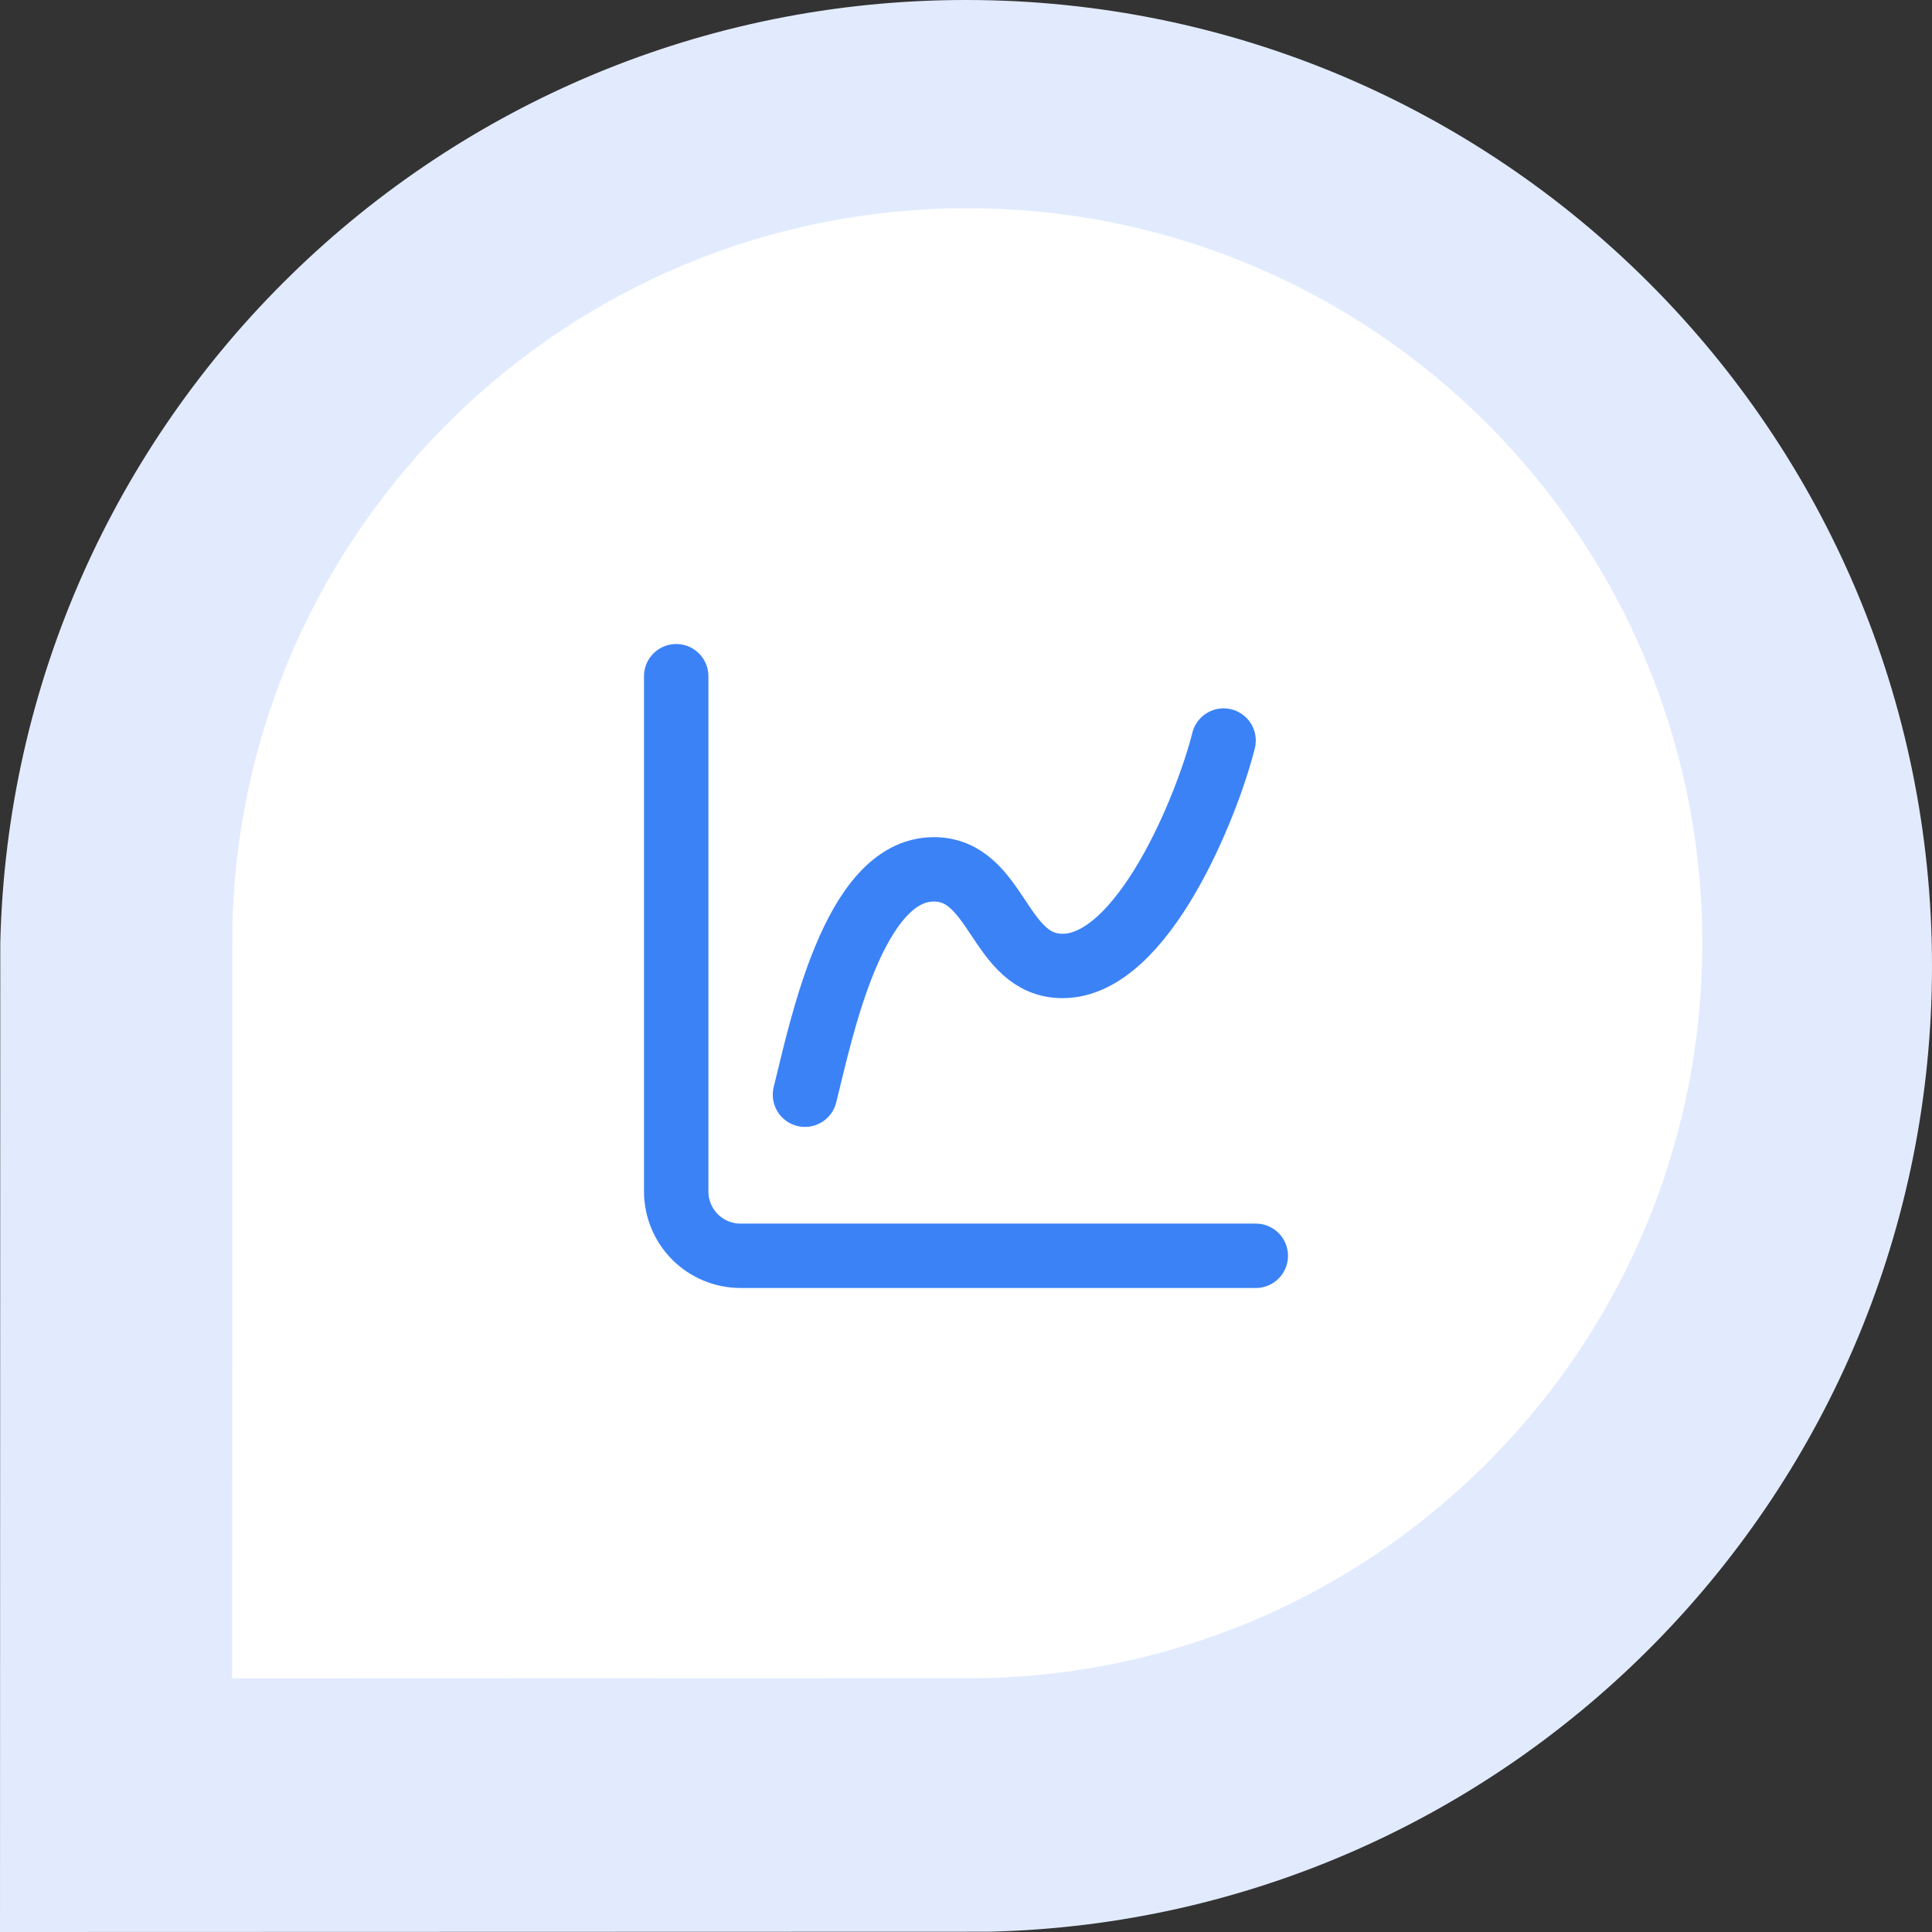 <svg width="40" height="40" viewBox="0 0 40 40" fill="none" xmlns="http://www.w3.org/2000/svg">
<rect x="0" y="0" width="40" height="40" fill="#333333" stroke="none"/>
<path d="M20.477 39.994C31.302 39.741 40 30.886 40 20C40 8.954 31.046 0 20 0C9.114 0 0.259 8.698 0.006 19.523L0 40L20.477 39.994Z" fill="#E2EBFE"/>
<path d="M20.389 34.744C28.626 34.551 35.244 27.814 35.244 19.53C35.244 11.125 28.431 4.312 20.026 4.312C11.742 4.312 5.004 10.93 4.811 19.167L4.807 34.749L20.389 34.744Z" fill="white"/>
<path d="M14 14V24.667C14 25.02 14.14 25.359 14.39 25.61C14.641 25.86 14.98 26 15.333 26H26" stroke="#3B82F6" stroke-width="1.333" stroke-linecap="round" stroke-linejoin="round"/>
<path d="M16.666 22.665C17 21.332 17.666 17.999 19.333 17.999C20.666 17.999 20.666 19.999 22 19.999C23.666 19.999 25 16.665 25.333 15.332" stroke="#3B82F6" stroke-width="1.333" stroke-linecap="round" stroke-linejoin="round"/>
</svg>

